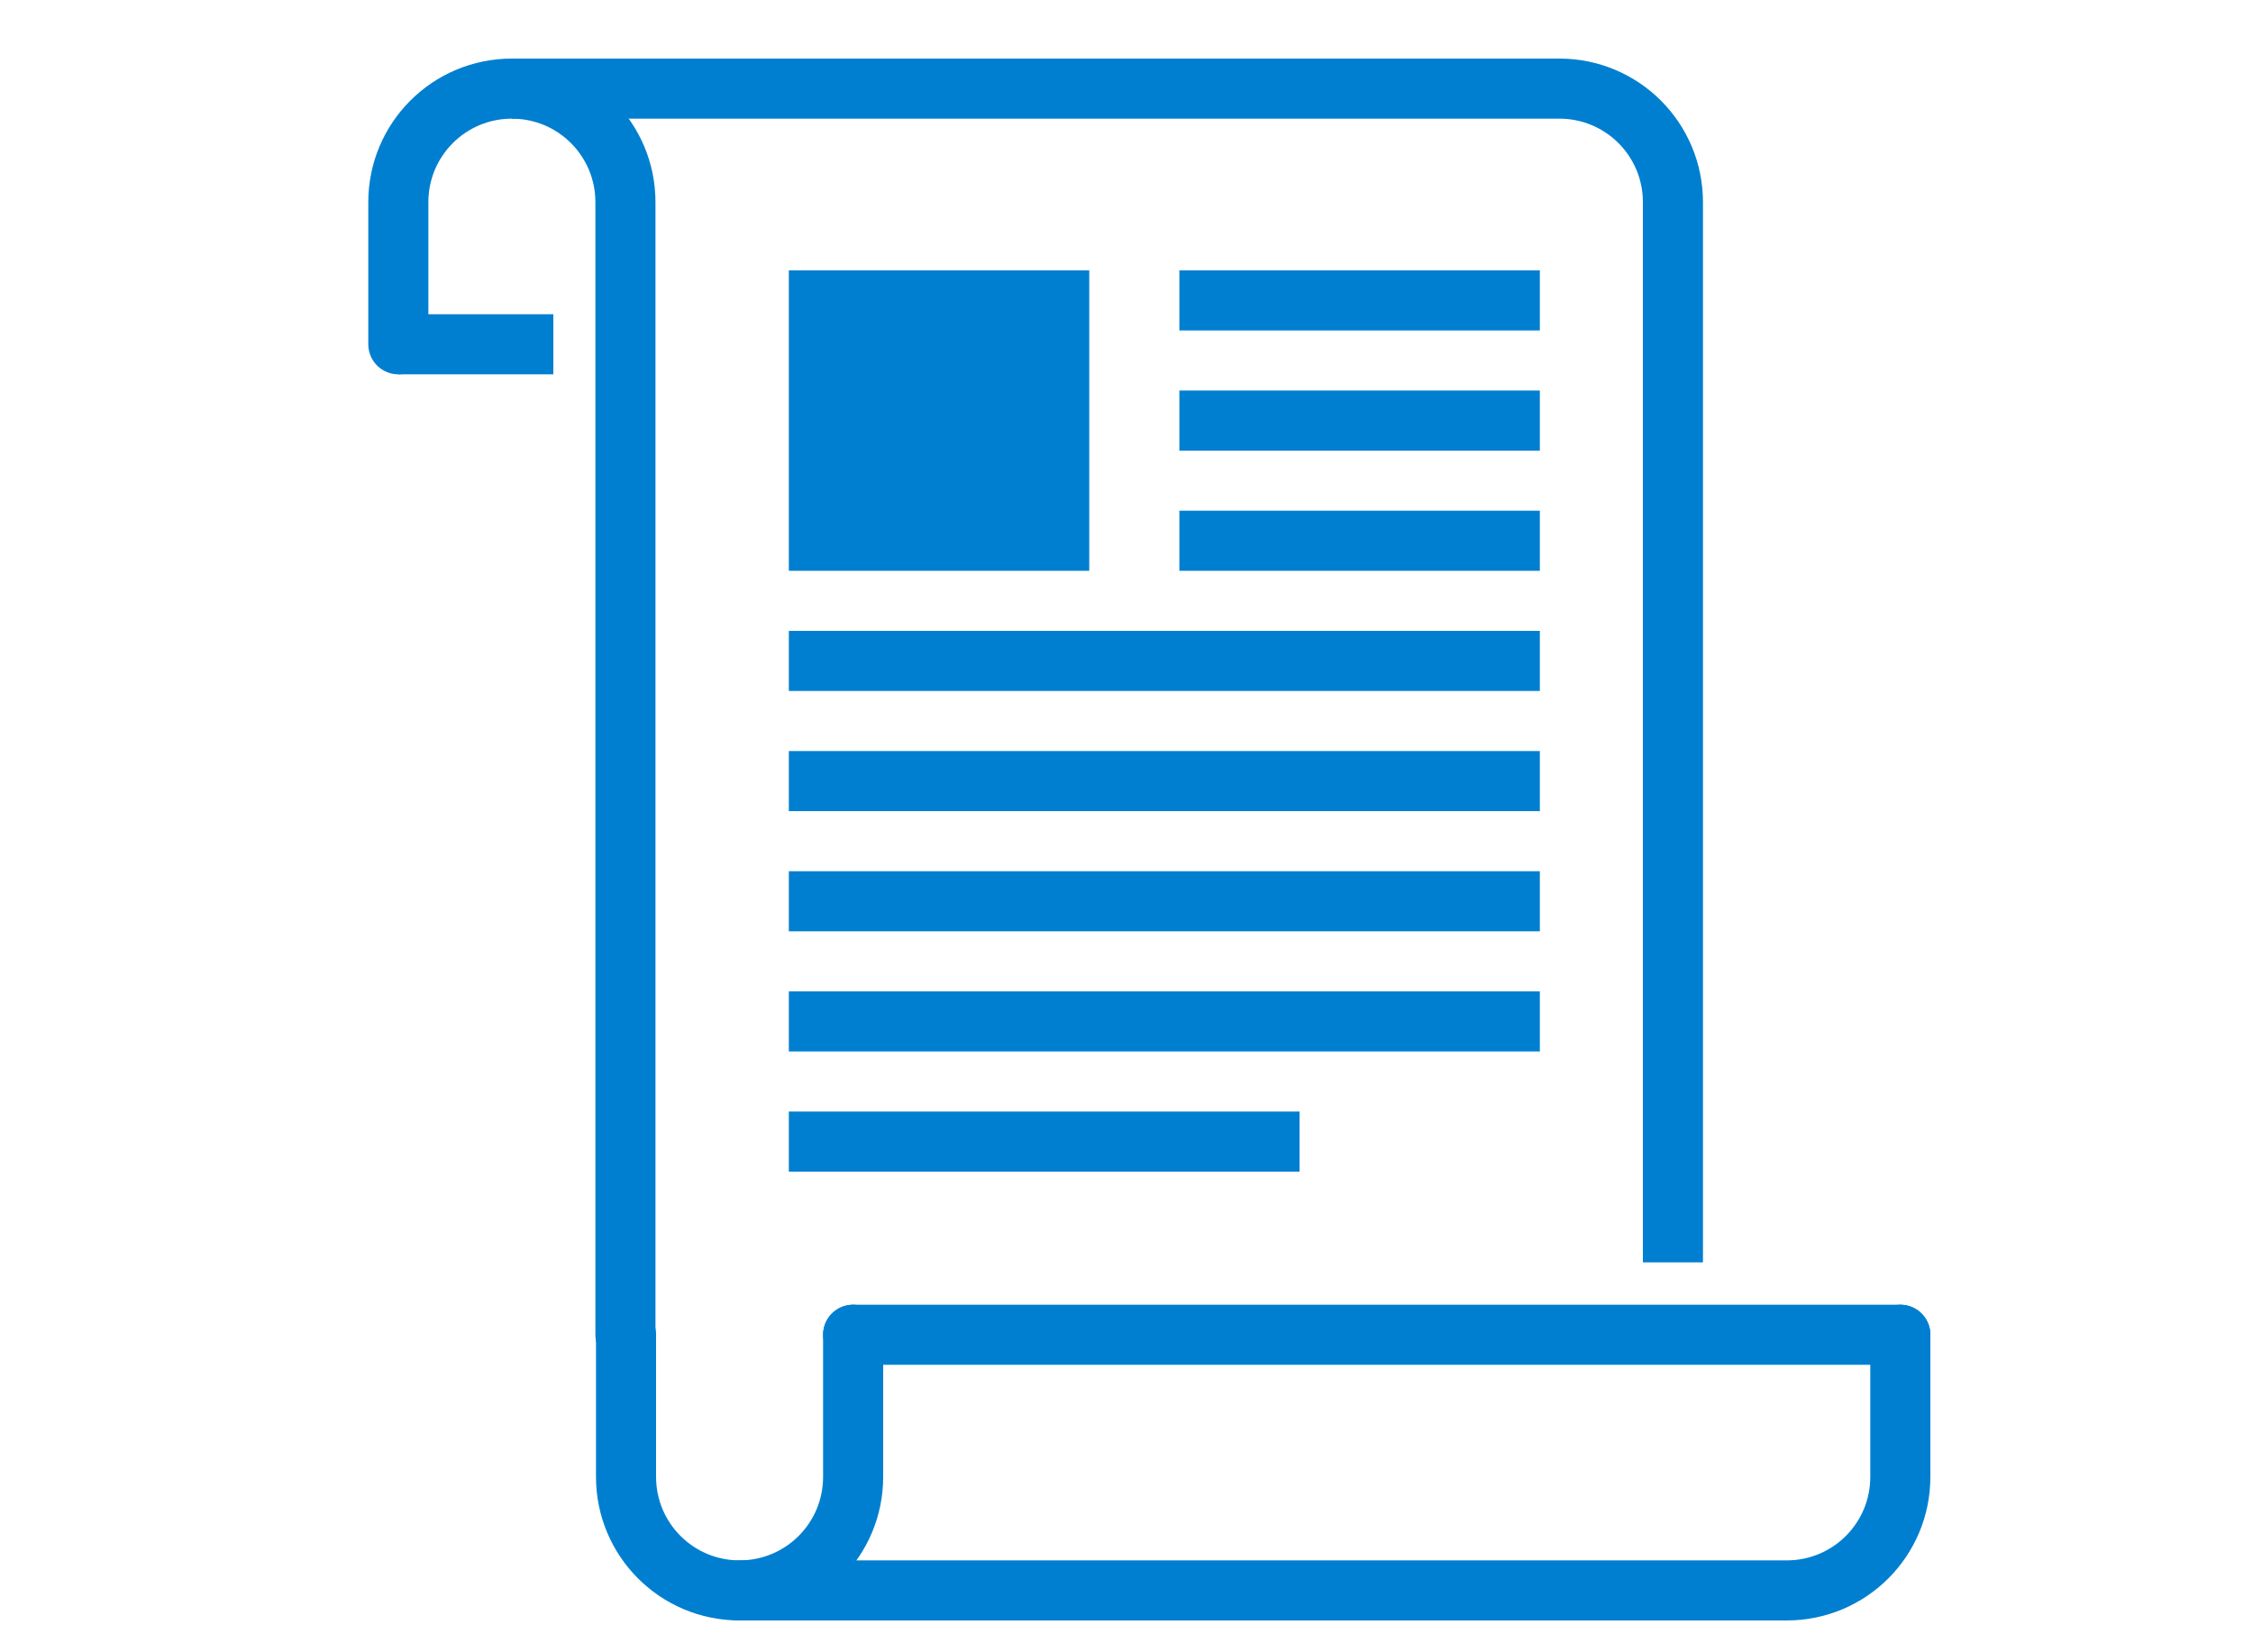 <?xml version="1.0" encoding="UTF-8"?><svg id="_レイヤー_2" xmlns="http://www.w3.org/2000/svg" viewBox="0 0 75 55"><defs><style>.cls-1{stroke-linecap:round;}.cls-1,.cls-2,.cls-3{stroke:#007fd0;stroke-width:2px;}.cls-1,.cls-2,.cls-3,.cls-4{fill:none;}.cls-1,.cls-3{stroke-linejoin:round;}.cls-5{fill:#007fd0;}.cls-2{stroke-miterlimit:10;}</style></defs><g id="_形式アイコン_青"><g><g><g><path class="cls-3" d="M55.69,42.02V6.73c0-2.09-1.69-3.78-3.78-3.78H17.04"/><path class="cls-1" d="M13.26,11.46V6.73c0-2.09,1.69-3.78,3.78-3.78s3.78,1.69,3.78,3.78V44.43"/><line class="cls-3" x1="13.26" y1="11.46" x2="18.42" y2="11.46"/><path class="cls-1" d="M28.4,44.43v4.73c0,2.09-1.69,3.78-3.78,3.78s-3.78-1.69-3.78-3.78v-4.73"/><path class="cls-1" d="M63.26,44.43v4.73c0,2.09-1.69,3.78-3.78,3.78H24.61"/><line class="cls-1" x1="28.4" y1="44.43" x2="63.26" y2="44.43"/></g><line class="cls-2" x1="39.26" y1="10" x2="51.26" y2="10"/><line class="cls-2" x1="39.26" y1="14" x2="51.26" y2="14"/><line class="cls-2" x1="39.26" y1="18" x2="51.26" y2="18"/><line class="cls-2" x1="26.26" y1="22" x2="51.26" y2="22"/><line class="cls-2" x1="26.26" y1="26" x2="51.26" y2="26"/><line class="cls-2" x1="26.26" y1="30" x2="51.26" y2="30"/><line class="cls-2" x1="26.26" y1="34" x2="51.26" y2="34"/><line class="cls-2" x1="26.26" y1="38" x2="43.26" y2="38"/><rect class="cls-5" x="26.26" y="9" width="10" height="10"/></g><rect class="cls-4" width="75" height="55"/></g></g></svg>